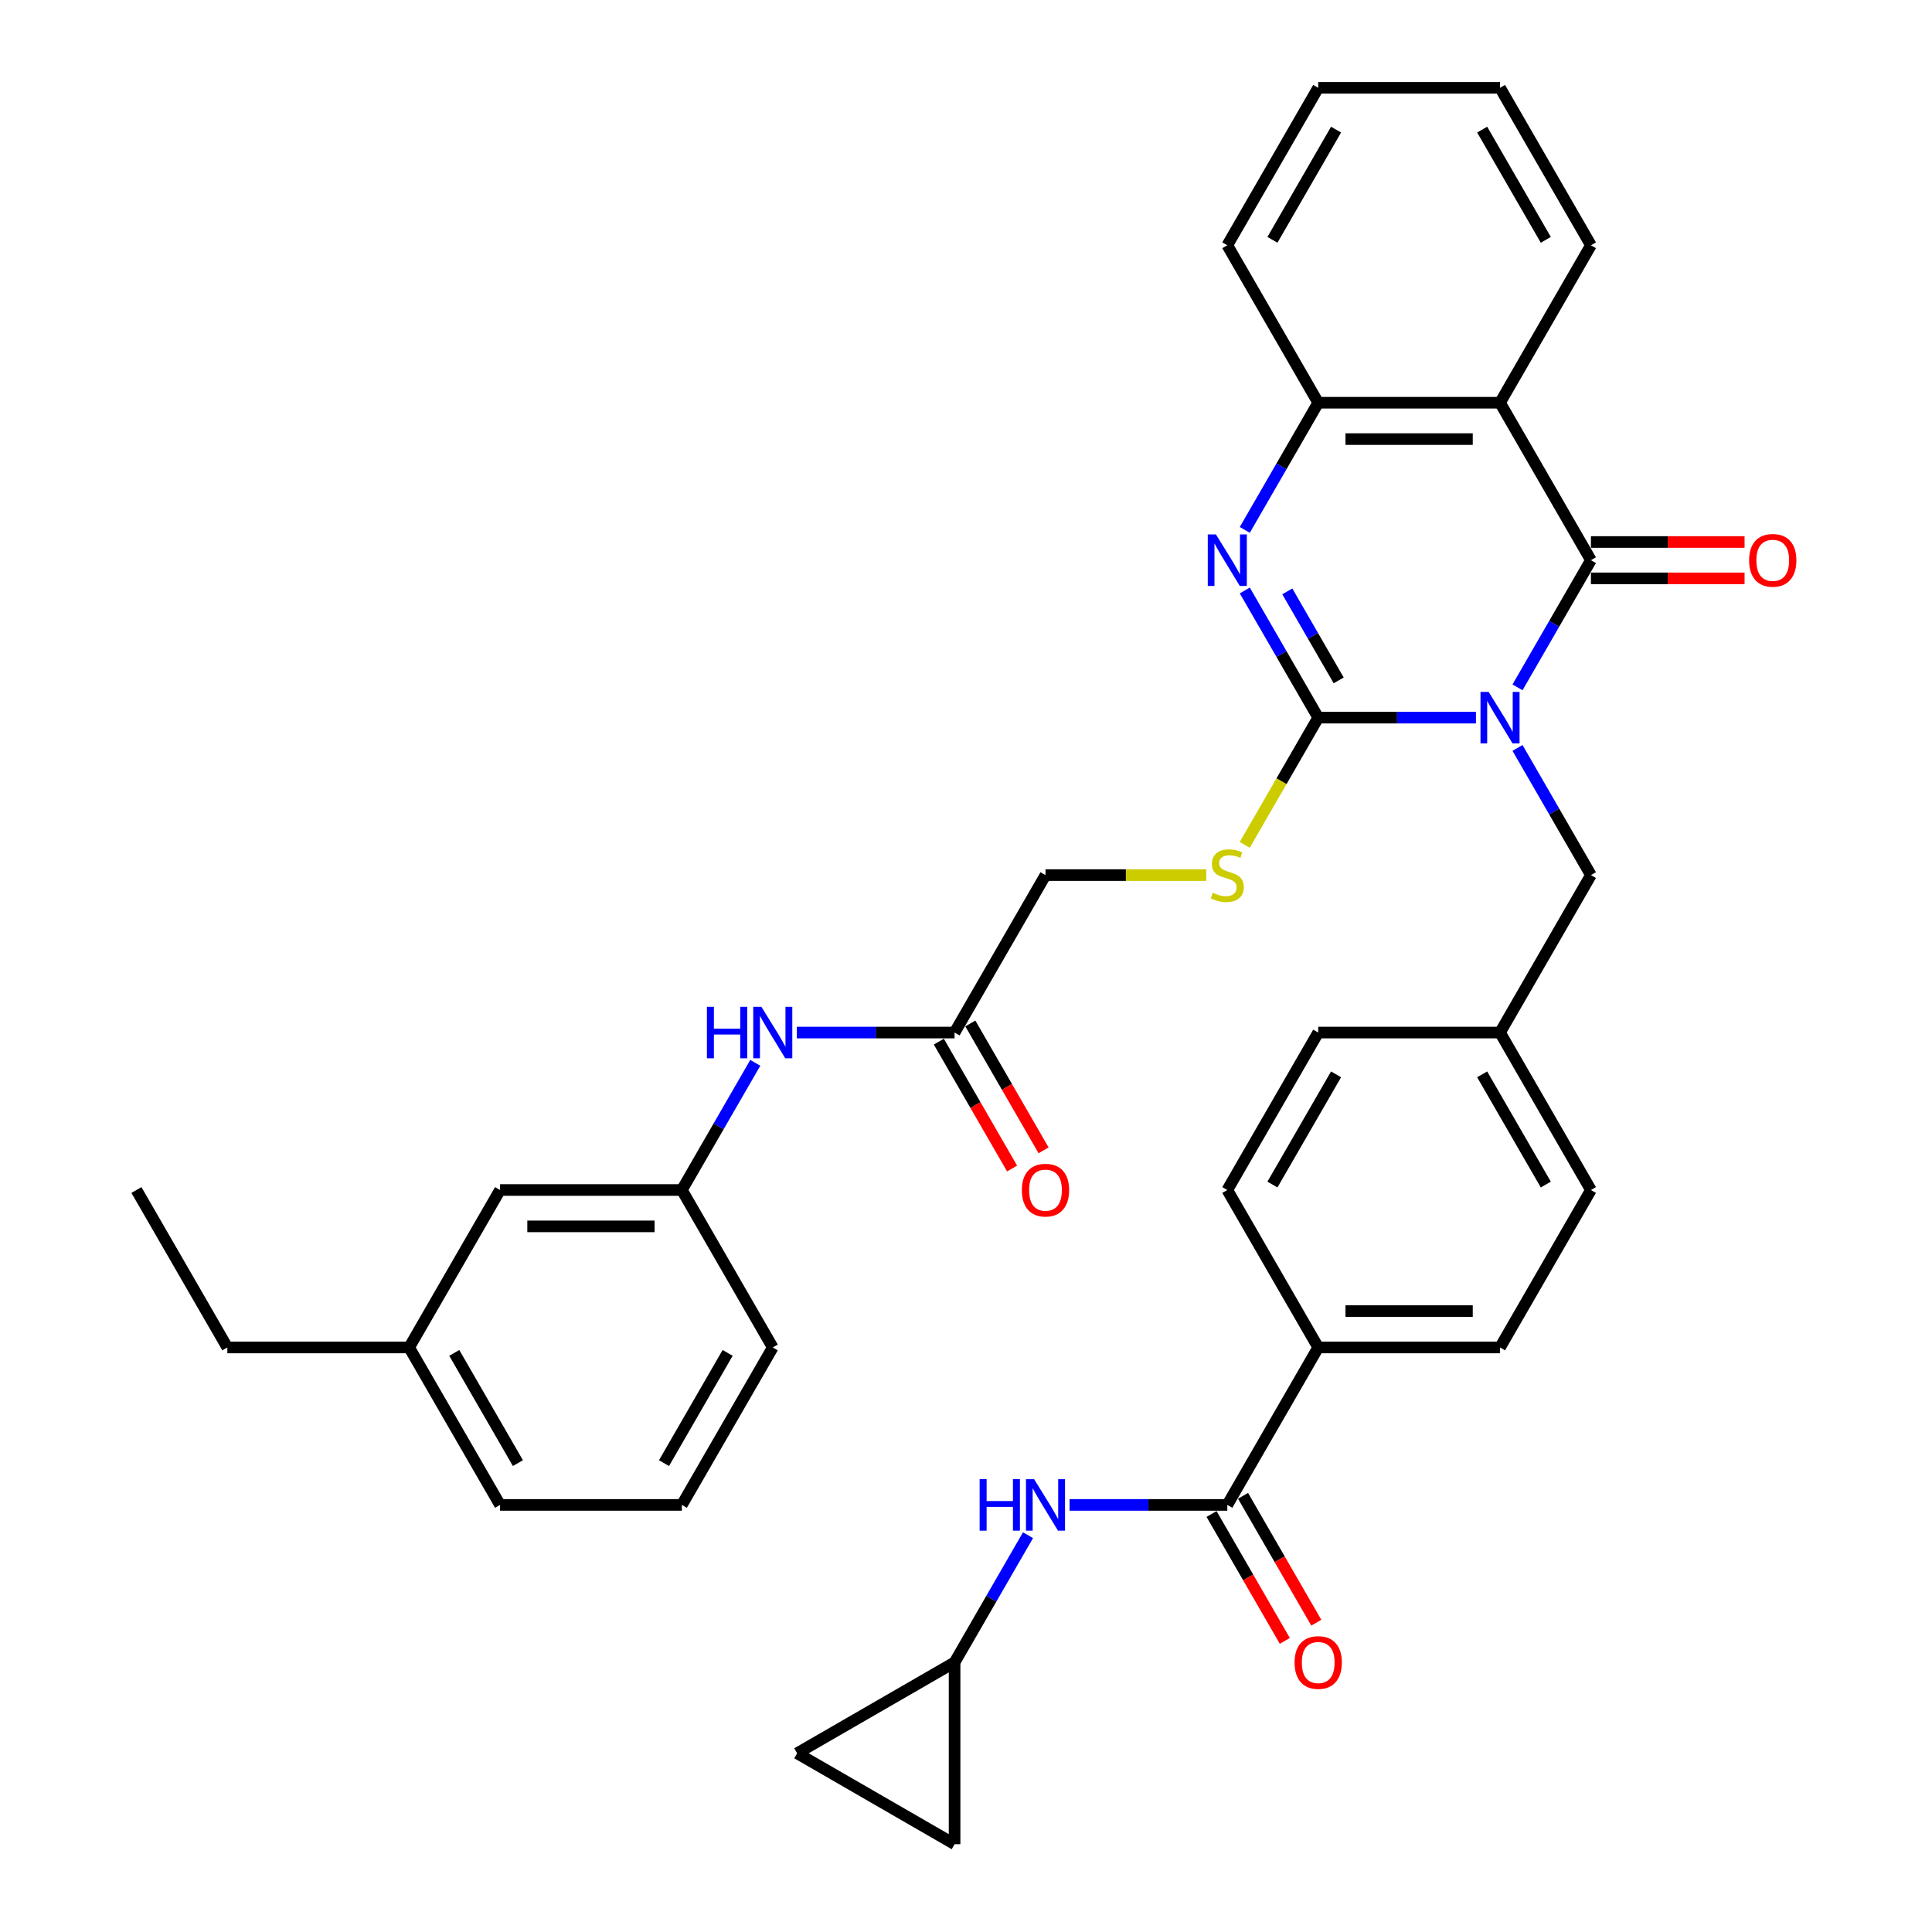 <?xml version='1.0' encoding='iso-8859-1'?>
<svg version='1.1' baseProfile='full'
              xmlns='http://www.w3.org/2000/svg'
                      xmlns:rdkit='http://www.rdkit.org/xml'
                      xmlns:xlink='http://www.w3.org/1999/xlink'
                  xml:space='preserve'
width='1000px' height='1000px' viewBox='0 0 1000 1000'>
<!-- END OF HEADER -->
<rect style='opacity:1.0;fill:#FFFFFF;stroke:none' width='1000' height='1000' x='0' y='0'> </rect>
<path class='bond-0' d='M 763.95,371.448 L 723.127,371.448' style='fill:none;fill-rule:evenodd;stroke:#0000FF;stroke-width:6px;stroke-linecap:butt;stroke-linejoin:miter;stroke-opacity:1' />
<path class='bond-0' d='M 723.127,371.448 L 682.304,371.448' style='fill:none;fill-rule:evenodd;stroke:#000000;stroke-width:6px;stroke-linecap:butt;stroke-linejoin:miter;stroke-opacity:1' />
<path class='bond-1' d='M 785.462,355.77 L 804.462,322.86' style='fill:none;fill-rule:evenodd;stroke:#0000FF;stroke-width:6px;stroke-linecap:butt;stroke-linejoin:miter;stroke-opacity:1' />
<path class='bond-1' d='M 804.462,322.86 L 823.463,289.95' style='fill:none;fill-rule:evenodd;stroke:#000000;stroke-width:6px;stroke-linecap:butt;stroke-linejoin:miter;stroke-opacity:1' />
<path class='bond-8' d='M 785.462,387.126 L 804.462,420.037' style='fill:none;fill-rule:evenodd;stroke:#0000FF;stroke-width:6px;stroke-linecap:butt;stroke-linejoin:miter;stroke-opacity:1' />
<path class='bond-8' d='M 804.462,420.037 L 823.463,452.947' style='fill:none;fill-rule:evenodd;stroke:#000000;stroke-width:6px;stroke-linecap:butt;stroke-linejoin:miter;stroke-opacity:1' />
<path class='bond-2' d='M 682.304,371.448 L 663.303,338.538' style='fill:none;fill-rule:evenodd;stroke:#000000;stroke-width:6px;stroke-linecap:butt;stroke-linejoin:miter;stroke-opacity:1' />
<path class='bond-2' d='M 663.303,338.538 L 644.302,305.628' style='fill:none;fill-rule:evenodd;stroke:#0000FF;stroke-width:6px;stroke-linecap:butt;stroke-linejoin:miter;stroke-opacity:1' />
<path class='bond-2' d='M 692.903,352.165 L 679.603,329.128' style='fill:none;fill-rule:evenodd;stroke:#000000;stroke-width:6px;stroke-linecap:butt;stroke-linejoin:miter;stroke-opacity:1' />
<path class='bond-2' d='M 679.603,329.128 L 666.302,306.09' style='fill:none;fill-rule:evenodd;stroke:#0000FF;stroke-width:6px;stroke-linecap:butt;stroke-linejoin:miter;stroke-opacity:1' />
<path class='bond-6' d='M 682.304,371.448 L 663.292,404.377' style='fill:none;fill-rule:evenodd;stroke:#000000;stroke-width:6px;stroke-linecap:butt;stroke-linejoin:miter;stroke-opacity:1' />
<path class='bond-6' d='M 663.292,404.377 L 644.28,437.306' style='fill:none;fill-rule:evenodd;stroke:#CCCC00;stroke-width:6px;stroke-linecap:butt;stroke-linejoin:miter;stroke-opacity:1' />
<path class='bond-3' d='M 823.463,289.95 L 776.41,208.451' style='fill:none;fill-rule:evenodd;stroke:#000000;stroke-width:6px;stroke-linecap:butt;stroke-linejoin:miter;stroke-opacity:1' />
<path class='bond-11' d='M 823.463,299.361 L 863.223,299.361' style='fill:none;fill-rule:evenodd;stroke:#000000;stroke-width:6px;stroke-linecap:butt;stroke-linejoin:miter;stroke-opacity:1' />
<path class='bond-11' d='M 863.223,299.361 L 902.983,299.361' style='fill:none;fill-rule:evenodd;stroke:#FF0000;stroke-width:6px;stroke-linecap:butt;stroke-linejoin:miter;stroke-opacity:1' />
<path class='bond-11' d='M 823.463,280.539 L 863.223,280.539' style='fill:none;fill-rule:evenodd;stroke:#000000;stroke-width:6px;stroke-linecap:butt;stroke-linejoin:miter;stroke-opacity:1' />
<path class='bond-11' d='M 863.223,280.539 L 902.983,280.539' style='fill:none;fill-rule:evenodd;stroke:#FF0000;stroke-width:6px;stroke-linecap:butt;stroke-linejoin:miter;stroke-opacity:1' />
<path class='bond-36' d='M 644.302,274.272 L 663.303,241.362' style='fill:none;fill-rule:evenodd;stroke:#0000FF;stroke-width:6px;stroke-linecap:butt;stroke-linejoin:miter;stroke-opacity:1' />
<path class='bond-36' d='M 663.303,241.362 L 682.304,208.451' style='fill:none;fill-rule:evenodd;stroke:#000000;stroke-width:6px;stroke-linecap:butt;stroke-linejoin:miter;stroke-opacity:1' />
<path class='bond-4' d='M 776.41,208.451 L 682.304,208.451' style='fill:none;fill-rule:evenodd;stroke:#000000;stroke-width:6px;stroke-linecap:butt;stroke-linejoin:miter;stroke-opacity:1' />
<path class='bond-4' d='M 762.294,227.273 L 696.419,227.273' style='fill:none;fill-rule:evenodd;stroke:#000000;stroke-width:6px;stroke-linecap:butt;stroke-linejoin:miter;stroke-opacity:1' />
<path class='bond-24' d='M 776.41,208.451 L 823.463,126.953' style='fill:none;fill-rule:evenodd;stroke:#000000;stroke-width:6px;stroke-linecap:butt;stroke-linejoin:miter;stroke-opacity:1' />
<path class='bond-28' d='M 682.304,208.451 L 635.25,126.953' style='fill:none;fill-rule:evenodd;stroke:#000000;stroke-width:6px;stroke-linecap:butt;stroke-linejoin:miter;stroke-opacity:1' />
<path class='bond-5' d='M 635.25,778.941 L 682.304,697.442' style='fill:none;fill-rule:evenodd;stroke:#000000;stroke-width:6px;stroke-linecap:butt;stroke-linejoin:miter;stroke-opacity:1' />
<path class='bond-7' d='M 635.25,778.941 L 594.427,778.941' style='fill:none;fill-rule:evenodd;stroke:#000000;stroke-width:6px;stroke-linecap:butt;stroke-linejoin:miter;stroke-opacity:1' />
<path class='bond-7' d='M 594.427,778.941 L 553.604,778.941' style='fill:none;fill-rule:evenodd;stroke:#0000FF;stroke-width:6px;stroke-linecap:butt;stroke-linejoin:miter;stroke-opacity:1' />
<path class='bond-16' d='M 627.101,783.646 L 646.058,816.481' style='fill:none;fill-rule:evenodd;stroke:#000000;stroke-width:6px;stroke-linecap:butt;stroke-linejoin:miter;stroke-opacity:1' />
<path class='bond-16' d='M 646.058,816.481 L 665.015,849.316' style='fill:none;fill-rule:evenodd;stroke:#FF0000;stroke-width:6px;stroke-linecap:butt;stroke-linejoin:miter;stroke-opacity:1' />
<path class='bond-16' d='M 643.4,774.235 L 662.357,807.07' style='fill:none;fill-rule:evenodd;stroke:#000000;stroke-width:6px;stroke-linecap:butt;stroke-linejoin:miter;stroke-opacity:1' />
<path class='bond-16' d='M 662.357,807.07 L 681.315,839.905' style='fill:none;fill-rule:evenodd;stroke:#FF0000;stroke-width:6px;stroke-linecap:butt;stroke-linejoin:miter;stroke-opacity:1' />
<path class='bond-19' d='M 624.353,452.947 L 582.748,452.947' style='fill:none;fill-rule:evenodd;stroke:#CCCC00;stroke-width:6px;stroke-linecap:butt;stroke-linejoin:miter;stroke-opacity:1' />
<path class='bond-19' d='M 582.748,452.947 L 541.144,452.947' style='fill:none;fill-rule:evenodd;stroke:#000000;stroke-width:6px;stroke-linecap:butt;stroke-linejoin:miter;stroke-opacity:1' />
<path class='bond-9' d='M 532.092,794.619 L 513.092,827.529' style='fill:none;fill-rule:evenodd;stroke:#0000FF;stroke-width:6px;stroke-linecap:butt;stroke-linejoin:miter;stroke-opacity:1' />
<path class='bond-9' d='M 513.092,827.529 L 494.091,860.439' style='fill:none;fill-rule:evenodd;stroke:#000000;stroke-width:6px;stroke-linecap:butt;stroke-linejoin:miter;stroke-opacity:1' />
<path class='bond-22' d='M 823.463,452.947 L 776.41,534.445' style='fill:none;fill-rule:evenodd;stroke:#000000;stroke-width:6px;stroke-linecap:butt;stroke-linejoin:miter;stroke-opacity:1' />
<path class='bond-14' d='M 494.091,860.439 L 494.091,954.545' style='fill:none;fill-rule:evenodd;stroke:#000000;stroke-width:6px;stroke-linecap:butt;stroke-linejoin:miter;stroke-opacity:1' />
<path class='bond-15' d='M 494.091,860.439 L 412.592,907.492' style='fill:none;fill-rule:evenodd;stroke:#000000;stroke-width:6px;stroke-linecap:butt;stroke-linejoin:miter;stroke-opacity:1' />
<path class='bond-10' d='M 494.091,534.445 L 541.144,452.947' style='fill:none;fill-rule:evenodd;stroke:#000000;stroke-width:6px;stroke-linecap:butt;stroke-linejoin:miter;stroke-opacity:1' />
<path class='bond-13' d='M 494.091,534.445 L 453.268,534.445' style='fill:none;fill-rule:evenodd;stroke:#000000;stroke-width:6px;stroke-linecap:butt;stroke-linejoin:miter;stroke-opacity:1' />
<path class='bond-13' d='M 453.268,534.445 L 412.444,534.445' style='fill:none;fill-rule:evenodd;stroke:#0000FF;stroke-width:6px;stroke-linecap:butt;stroke-linejoin:miter;stroke-opacity:1' />
<path class='bond-18' d='M 485.941,539.151 L 504.898,571.986' style='fill:none;fill-rule:evenodd;stroke:#000000;stroke-width:6px;stroke-linecap:butt;stroke-linejoin:miter;stroke-opacity:1' />
<path class='bond-18' d='M 504.898,571.986 L 523.856,604.82' style='fill:none;fill-rule:evenodd;stroke:#FF0000;stroke-width:6px;stroke-linecap:butt;stroke-linejoin:miter;stroke-opacity:1' />
<path class='bond-18' d='M 502.241,529.74 L 521.198,562.575' style='fill:none;fill-rule:evenodd;stroke:#000000;stroke-width:6px;stroke-linecap:butt;stroke-linejoin:miter;stroke-opacity:1' />
<path class='bond-18' d='M 521.198,562.575 L 540.155,595.41' style='fill:none;fill-rule:evenodd;stroke:#FF0000;stroke-width:6px;stroke-linecap:butt;stroke-linejoin:miter;stroke-opacity:1' />
<path class='bond-12' d='M 682.304,697.442 L 776.41,697.442' style='fill:none;fill-rule:evenodd;stroke:#000000;stroke-width:6px;stroke-linecap:butt;stroke-linejoin:miter;stroke-opacity:1' />
<path class='bond-12' d='M 696.419,678.621 L 762.294,678.621' style='fill:none;fill-rule:evenodd;stroke:#000000;stroke-width:6px;stroke-linecap:butt;stroke-linejoin:miter;stroke-opacity:1' />
<path class='bond-37' d='M 682.304,697.442 L 635.25,615.944' style='fill:none;fill-rule:evenodd;stroke:#000000;stroke-width:6px;stroke-linecap:butt;stroke-linejoin:miter;stroke-opacity:1' />
<path class='bond-17' d='M 390.933,550.123 L 371.932,583.034' style='fill:none;fill-rule:evenodd;stroke:#0000FF;stroke-width:6px;stroke-linecap:butt;stroke-linejoin:miter;stroke-opacity:1' />
<path class='bond-17' d='M 371.932,583.034 L 352.931,615.944' style='fill:none;fill-rule:evenodd;stroke:#000000;stroke-width:6px;stroke-linecap:butt;stroke-linejoin:miter;stroke-opacity:1' />
<path class='bond-39' d='M 494.091,954.545 L 412.592,907.492' style='fill:none;fill-rule:evenodd;stroke:#000000;stroke-width:6px;stroke-linecap:butt;stroke-linejoin:miter;stroke-opacity:1' />
<path class='bond-23' d='M 352.931,615.944 L 258.825,615.944' style='fill:none;fill-rule:evenodd;stroke:#000000;stroke-width:6px;stroke-linecap:butt;stroke-linejoin:miter;stroke-opacity:1' />
<path class='bond-23' d='M 338.815,634.765 L 272.941,634.765' style='fill:none;fill-rule:evenodd;stroke:#000000;stroke-width:6px;stroke-linecap:butt;stroke-linejoin:miter;stroke-opacity:1' />
<path class='bond-30' d='M 352.931,615.944 L 399.985,697.442' style='fill:none;fill-rule:evenodd;stroke:#000000;stroke-width:6px;stroke-linecap:butt;stroke-linejoin:miter;stroke-opacity:1' />
<path class='bond-20' d='M 776.41,697.442 L 823.463,615.944' style='fill:none;fill-rule:evenodd;stroke:#000000;stroke-width:6px;stroke-linecap:butt;stroke-linejoin:miter;stroke-opacity:1' />
<path class='bond-21' d='M 635.25,615.944 L 682.304,534.445' style='fill:none;fill-rule:evenodd;stroke:#000000;stroke-width:6px;stroke-linecap:butt;stroke-linejoin:miter;stroke-opacity:1' />
<path class='bond-21' d='M 658.608,613.13 L 691.545,556.081' style='fill:none;fill-rule:evenodd;stroke:#000000;stroke-width:6px;stroke-linecap:butt;stroke-linejoin:miter;stroke-opacity:1' />
<path class='bond-25' d='M 776.41,534.445 L 682.304,534.445' style='fill:none;fill-rule:evenodd;stroke:#000000;stroke-width:6px;stroke-linecap:butt;stroke-linejoin:miter;stroke-opacity:1' />
<path class='bond-26' d='M 776.41,534.445 L 823.463,615.944' style='fill:none;fill-rule:evenodd;stroke:#000000;stroke-width:6px;stroke-linecap:butt;stroke-linejoin:miter;stroke-opacity:1' />
<path class='bond-26' d='M 767.168,556.081 L 800.105,613.13' style='fill:none;fill-rule:evenodd;stroke:#000000;stroke-width:6px;stroke-linecap:butt;stroke-linejoin:miter;stroke-opacity:1' />
<path class='bond-27' d='M 258.825,615.944 L 211.772,697.442' style='fill:none;fill-rule:evenodd;stroke:#000000;stroke-width:6px;stroke-linecap:butt;stroke-linejoin:miter;stroke-opacity:1' />
<path class='bond-33' d='M 823.463,126.953 L 776.41,45.455' style='fill:none;fill-rule:evenodd;stroke:#000000;stroke-width:6px;stroke-linecap:butt;stroke-linejoin:miter;stroke-opacity:1' />
<path class='bond-33' d='M 800.105,124.139 L 767.168,67.09' style='fill:none;fill-rule:evenodd;stroke:#000000;stroke-width:6px;stroke-linecap:butt;stroke-linejoin:miter;stroke-opacity:1' />
<path class='bond-32' d='M 211.772,697.442 L 117.666,697.442' style='fill:none;fill-rule:evenodd;stroke:#000000;stroke-width:6px;stroke-linecap:butt;stroke-linejoin:miter;stroke-opacity:1' />
<path class='bond-40' d='M 211.772,697.442 L 258.825,778.941' style='fill:none;fill-rule:evenodd;stroke:#000000;stroke-width:6px;stroke-linecap:butt;stroke-linejoin:miter;stroke-opacity:1' />
<path class='bond-40' d='M 235.13,700.256 L 268.067,757.305' style='fill:none;fill-rule:evenodd;stroke:#000000;stroke-width:6px;stroke-linecap:butt;stroke-linejoin:miter;stroke-opacity:1' />
<path class='bond-38' d='M 635.25,126.953 L 682.304,45.455' style='fill:none;fill-rule:evenodd;stroke:#000000;stroke-width:6px;stroke-linecap:butt;stroke-linejoin:miter;stroke-opacity:1' />
<path class='bond-38' d='M 658.608,124.139 L 691.545,67.09' style='fill:none;fill-rule:evenodd;stroke:#000000;stroke-width:6px;stroke-linecap:butt;stroke-linejoin:miter;stroke-opacity:1' />
<path class='bond-29' d='M 352.931,778.941 L 399.985,697.442' style='fill:none;fill-rule:evenodd;stroke:#000000;stroke-width:6px;stroke-linecap:butt;stroke-linejoin:miter;stroke-opacity:1' />
<path class='bond-29' d='M 343.69,757.305 L 376.627,700.256' style='fill:none;fill-rule:evenodd;stroke:#000000;stroke-width:6px;stroke-linecap:butt;stroke-linejoin:miter;stroke-opacity:1' />
<path class='bond-31' d='M 352.931,778.941 L 258.825,778.941' style='fill:none;fill-rule:evenodd;stroke:#000000;stroke-width:6px;stroke-linecap:butt;stroke-linejoin:miter;stroke-opacity:1' />
<path class='bond-35' d='M 117.666,697.442 L 70.612,615.944' style='fill:none;fill-rule:evenodd;stroke:#000000;stroke-width:6px;stroke-linecap:butt;stroke-linejoin:miter;stroke-opacity:1' />
<path class='bond-34' d='M 776.41,45.455 L 682.304,45.455' style='fill:none;fill-rule:evenodd;stroke:#000000;stroke-width:6px;stroke-linecap:butt;stroke-linejoin:miter;stroke-opacity:1' />
<path  class='atom-0' d='M 770.519 358.123
L 779.252 372.239
Q 780.118 373.632, 781.51 376.154
Q 782.903 378.676, 782.978 378.826
L 782.978 358.123
L 786.517 358.123
L 786.517 384.774
L 782.866 384.774
L 773.493 369.34
Q 772.401 367.534, 771.234 365.463
Q 770.105 363.393, 769.766 362.753
L 769.766 384.774
L 766.303 384.774
L 766.303 358.123
L 770.519 358.123
' fill='#0000FF'/>
<path  class='atom-3' d='M 629.359 276.624
L 638.092 290.74
Q 638.958 292.133, 640.351 294.655
Q 641.744 297.177, 641.819 297.328
L 641.819 276.624
L 645.357 276.624
L 645.357 303.275
L 641.706 303.275
L 632.333 287.842
Q 631.241 286.035, 630.075 283.965
Q 628.945 281.894, 628.606 281.255
L 628.606 303.275
L 625.143 303.275
L 625.143 276.624
L 629.359 276.624
' fill='#0000FF'/>
<path  class='atom-7' d='M 627.722 462.094
Q 628.023 462.207, 629.265 462.734
Q 630.507 463.261, 631.863 463.6
Q 633.255 463.901, 634.61 463.901
Q 637.133 463.901, 638.601 462.696
Q 640.069 461.454, 640.069 459.308
Q 640.069 457.84, 639.316 456.937
Q 638.601 456.034, 637.471 455.544
Q 636.342 455.055, 634.46 454.49
Q 632.088 453.775, 630.658 453.097
Q 629.265 452.42, 628.249 450.989
Q 627.27 449.559, 627.27 447.15
Q 627.27 443.8, 629.529 441.729
Q 631.825 439.659, 636.342 439.659
Q 639.429 439.659, 642.929 441.127
L 642.064 444.026
Q 638.864 442.708, 636.455 442.708
Q 633.858 442.708, 632.427 443.8
Q 630.997 444.854, 631.034 446.698
Q 631.034 448.129, 631.75 448.994
Q 632.502 449.86, 633.556 450.35
Q 634.648 450.839, 636.455 451.403
Q 638.864 452.156, 640.294 452.909
Q 641.725 453.662, 642.741 455.205
Q 643.795 456.711, 643.795 459.308
Q 643.795 462.997, 641.311 464.992
Q 638.864 466.95, 634.761 466.95
Q 632.39 466.95, 630.583 466.423
Q 628.814 465.934, 626.706 465.068
L 627.722 462.094
' fill='#CCCC00'/>
<path  class='atom-8' d='M 507.059 765.615
L 510.672 765.615
L 510.672 776.946
L 524.299 776.946
L 524.299 765.615
L 527.913 765.615
L 527.913 792.266
L 524.299 792.266
L 524.299 779.957
L 510.672 779.957
L 510.672 792.266
L 507.059 792.266
L 507.059 765.615
' fill='#0000FF'/>
<path  class='atom-8' d='M 535.253 765.615
L 543.986 779.731
Q 544.852 781.124, 546.245 783.646
Q 547.637 786.168, 547.713 786.319
L 547.713 765.615
L 551.251 765.615
L 551.251 792.266
L 547.6 792.266
L 538.227 776.833
Q 537.135 775.026, 535.968 772.956
Q 534.839 770.885, 534.5 770.245
L 534.5 792.266
L 531.037 792.266
L 531.037 765.615
L 535.253 765.615
' fill='#0000FF'/>
<path  class='atom-12' d='M 905.336 290.025
Q 905.336 283.626, 908.497 280.05
Q 911.659 276.474, 917.569 276.474
Q 923.479 276.474, 926.641 280.05
Q 929.803 283.626, 929.803 290.025
Q 929.803 296.5, 926.604 300.189
Q 923.404 303.84, 917.569 303.84
Q 911.697 303.84, 908.497 300.189
Q 905.336 296.537, 905.336 290.025
M 917.569 300.829
Q 921.635 300.829, 923.818 298.118
Q 926.039 295.37, 926.039 290.025
Q 926.039 284.793, 923.818 282.158
Q 921.635 279.485, 917.569 279.485
Q 913.504 279.485, 911.283 282.12
Q 909.1 284.755, 909.1 290.025
Q 909.1 295.408, 911.283 298.118
Q 913.504 300.829, 917.569 300.829
' fill='#FF0000'/>
<path  class='atom-14' d='M 365.899 521.12
L 369.513 521.12
L 369.513 532.45
L 383.14 532.45
L 383.14 521.12
L 386.753 521.12
L 386.753 547.771
L 383.14 547.771
L 383.14 535.462
L 369.513 535.462
L 369.513 547.771
L 365.899 547.771
L 365.899 521.12
' fill='#0000FF'/>
<path  class='atom-14' d='M 394.094 521.12
L 402.827 535.236
Q 403.692 536.629, 405.085 539.151
Q 406.478 541.673, 406.553 541.823
L 406.553 521.12
L 410.092 521.12
L 410.092 547.771
L 406.44 547.771
L 397.067 532.337
Q 395.976 530.53, 394.809 528.46
Q 393.679 526.39, 393.341 525.75
L 393.341 547.771
L 389.878 547.771
L 389.878 521.12
L 394.094 521.12
' fill='#0000FF'/>
<path  class='atom-17' d='M 670.07 860.514
Q 670.07 854.115, 673.232 850.539
Q 676.394 846.963, 682.304 846.963
Q 688.213 846.963, 691.375 850.539
Q 694.537 854.115, 694.537 860.514
Q 694.537 866.989, 691.338 870.678
Q 688.138 874.329, 682.304 874.329
Q 676.431 874.329, 673.232 870.678
Q 670.07 867.027, 670.07 860.514
M 682.304 871.318
Q 686.369 871.318, 688.552 868.608
Q 690.773 865.86, 690.773 860.514
Q 690.773 855.282, 688.552 852.647
Q 686.369 849.975, 682.304 849.975
Q 678.238 849.975, 676.017 852.609
Q 673.834 855.244, 673.834 860.514
Q 673.834 865.897, 676.017 868.608
Q 678.238 871.318, 682.304 871.318
' fill='#FF0000'/>
<path  class='atom-19' d='M 528.91 616.019
Q 528.91 609.62, 532.072 606.044
Q 535.234 602.468, 541.144 602.468
Q 547.054 602.468, 550.216 606.044
Q 553.378 609.62, 553.378 616.019
Q 553.378 622.494, 550.178 626.183
Q 546.979 629.834, 541.144 629.834
Q 535.272 629.834, 532.072 626.183
Q 528.91 622.531, 528.91 616.019
M 541.144 626.822
Q 545.209 626.822, 547.393 624.112
Q 549.614 621.364, 549.614 616.019
Q 549.614 610.787, 547.393 608.152
Q 545.209 605.479, 541.144 605.479
Q 537.079 605.479, 534.858 608.114
Q 532.674 610.749, 532.674 616.019
Q 532.674 621.402, 534.858 624.112
Q 537.079 626.822, 541.144 626.822
' fill='#FF0000'/>
</svg>
